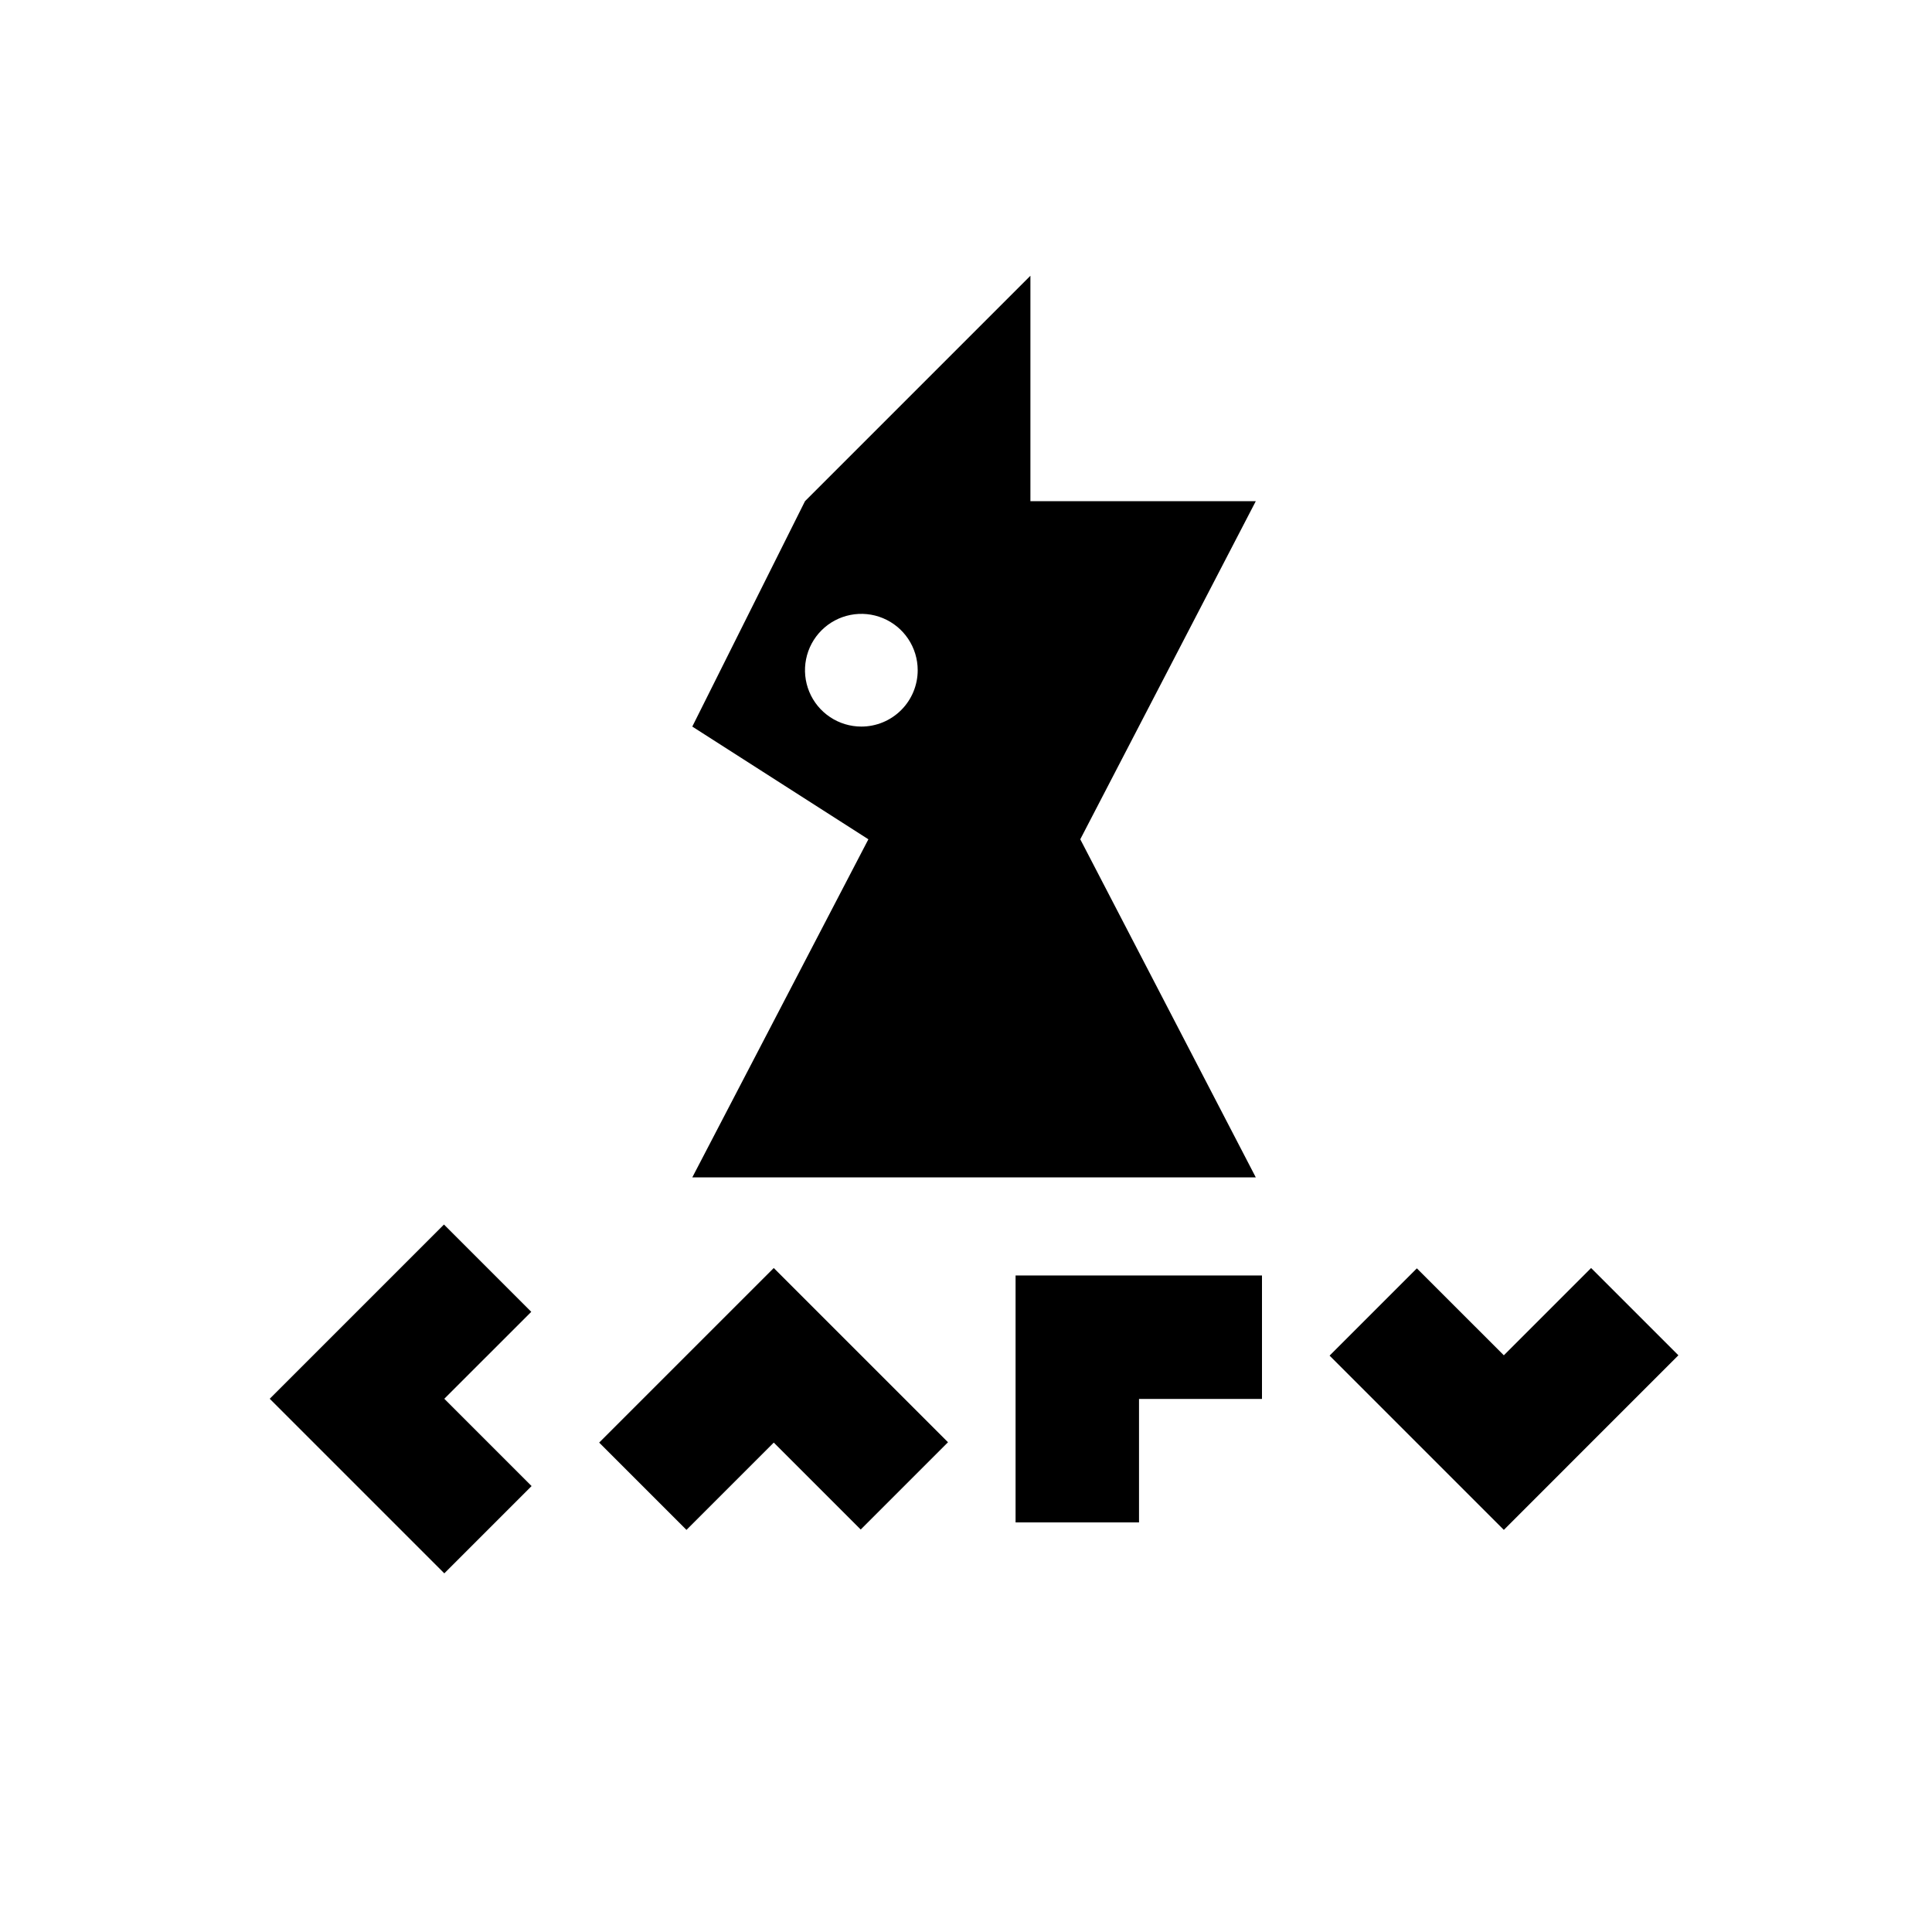 <svg width="176" height="176" viewBox="0 0 176 176" fill="none" xmlns="http://www.w3.org/2000/svg">
<rect width="176" height="176" fill="white"/>
<path d="M103.761 116.193H103.717H92.516V127.44V138.686H103.761V127.44H114.963V116.193H103.761Z" fill="black"/>
<path d="M78.44 123.464L78.408 123.433L70.488 115.513L62.535 123.464L54.583 131.416L62.535 139.368L70.488 131.416L78.408 139.336L86.36 131.384L78.44 123.464Z" fill="black"/>
<path d="M32.523 119.473L32.491 119.504L24.571 127.424L32.523 135.376L40.475 143.328L48.426 135.376L40.475 127.424L48.396 119.504L40.443 111.551L32.523 119.473Z" fill="black"/>
<path d="M152.898 123.464L144.945 115.513L136.995 123.464L129.073 115.543L121.122 123.494L129.073 131.446L136.995 139.368L144.948 131.414H144.947L152.898 123.464Z" fill="black"/>
<path d="M114.4 45.655H93.868V25.119L73.334 45.655L63.066 66.189L79.107 76.457L63.066 107.257H114.4L98.41 76.457L114.4 45.655ZM78.466 66.189C77.451 66.189 76.458 65.888 75.614 65.323C74.769 64.759 74.111 63.958 73.723 63.02C73.334 62.081 73.233 61.049 73.431 60.053C73.629 59.057 74.118 58.143 74.836 57.425C75.554 56.707 76.469 56.218 77.464 56.02C78.46 55.822 79.493 55.923 80.431 56.312C81.369 56.7 82.171 57.358 82.735 58.203C83.299 59.047 83.6 60.039 83.6 61.055C83.6 62.416 83.059 63.722 82.096 64.685C81.133 65.648 79.828 66.189 78.466 66.189V66.189Z" fill="black"/>
</svg>
